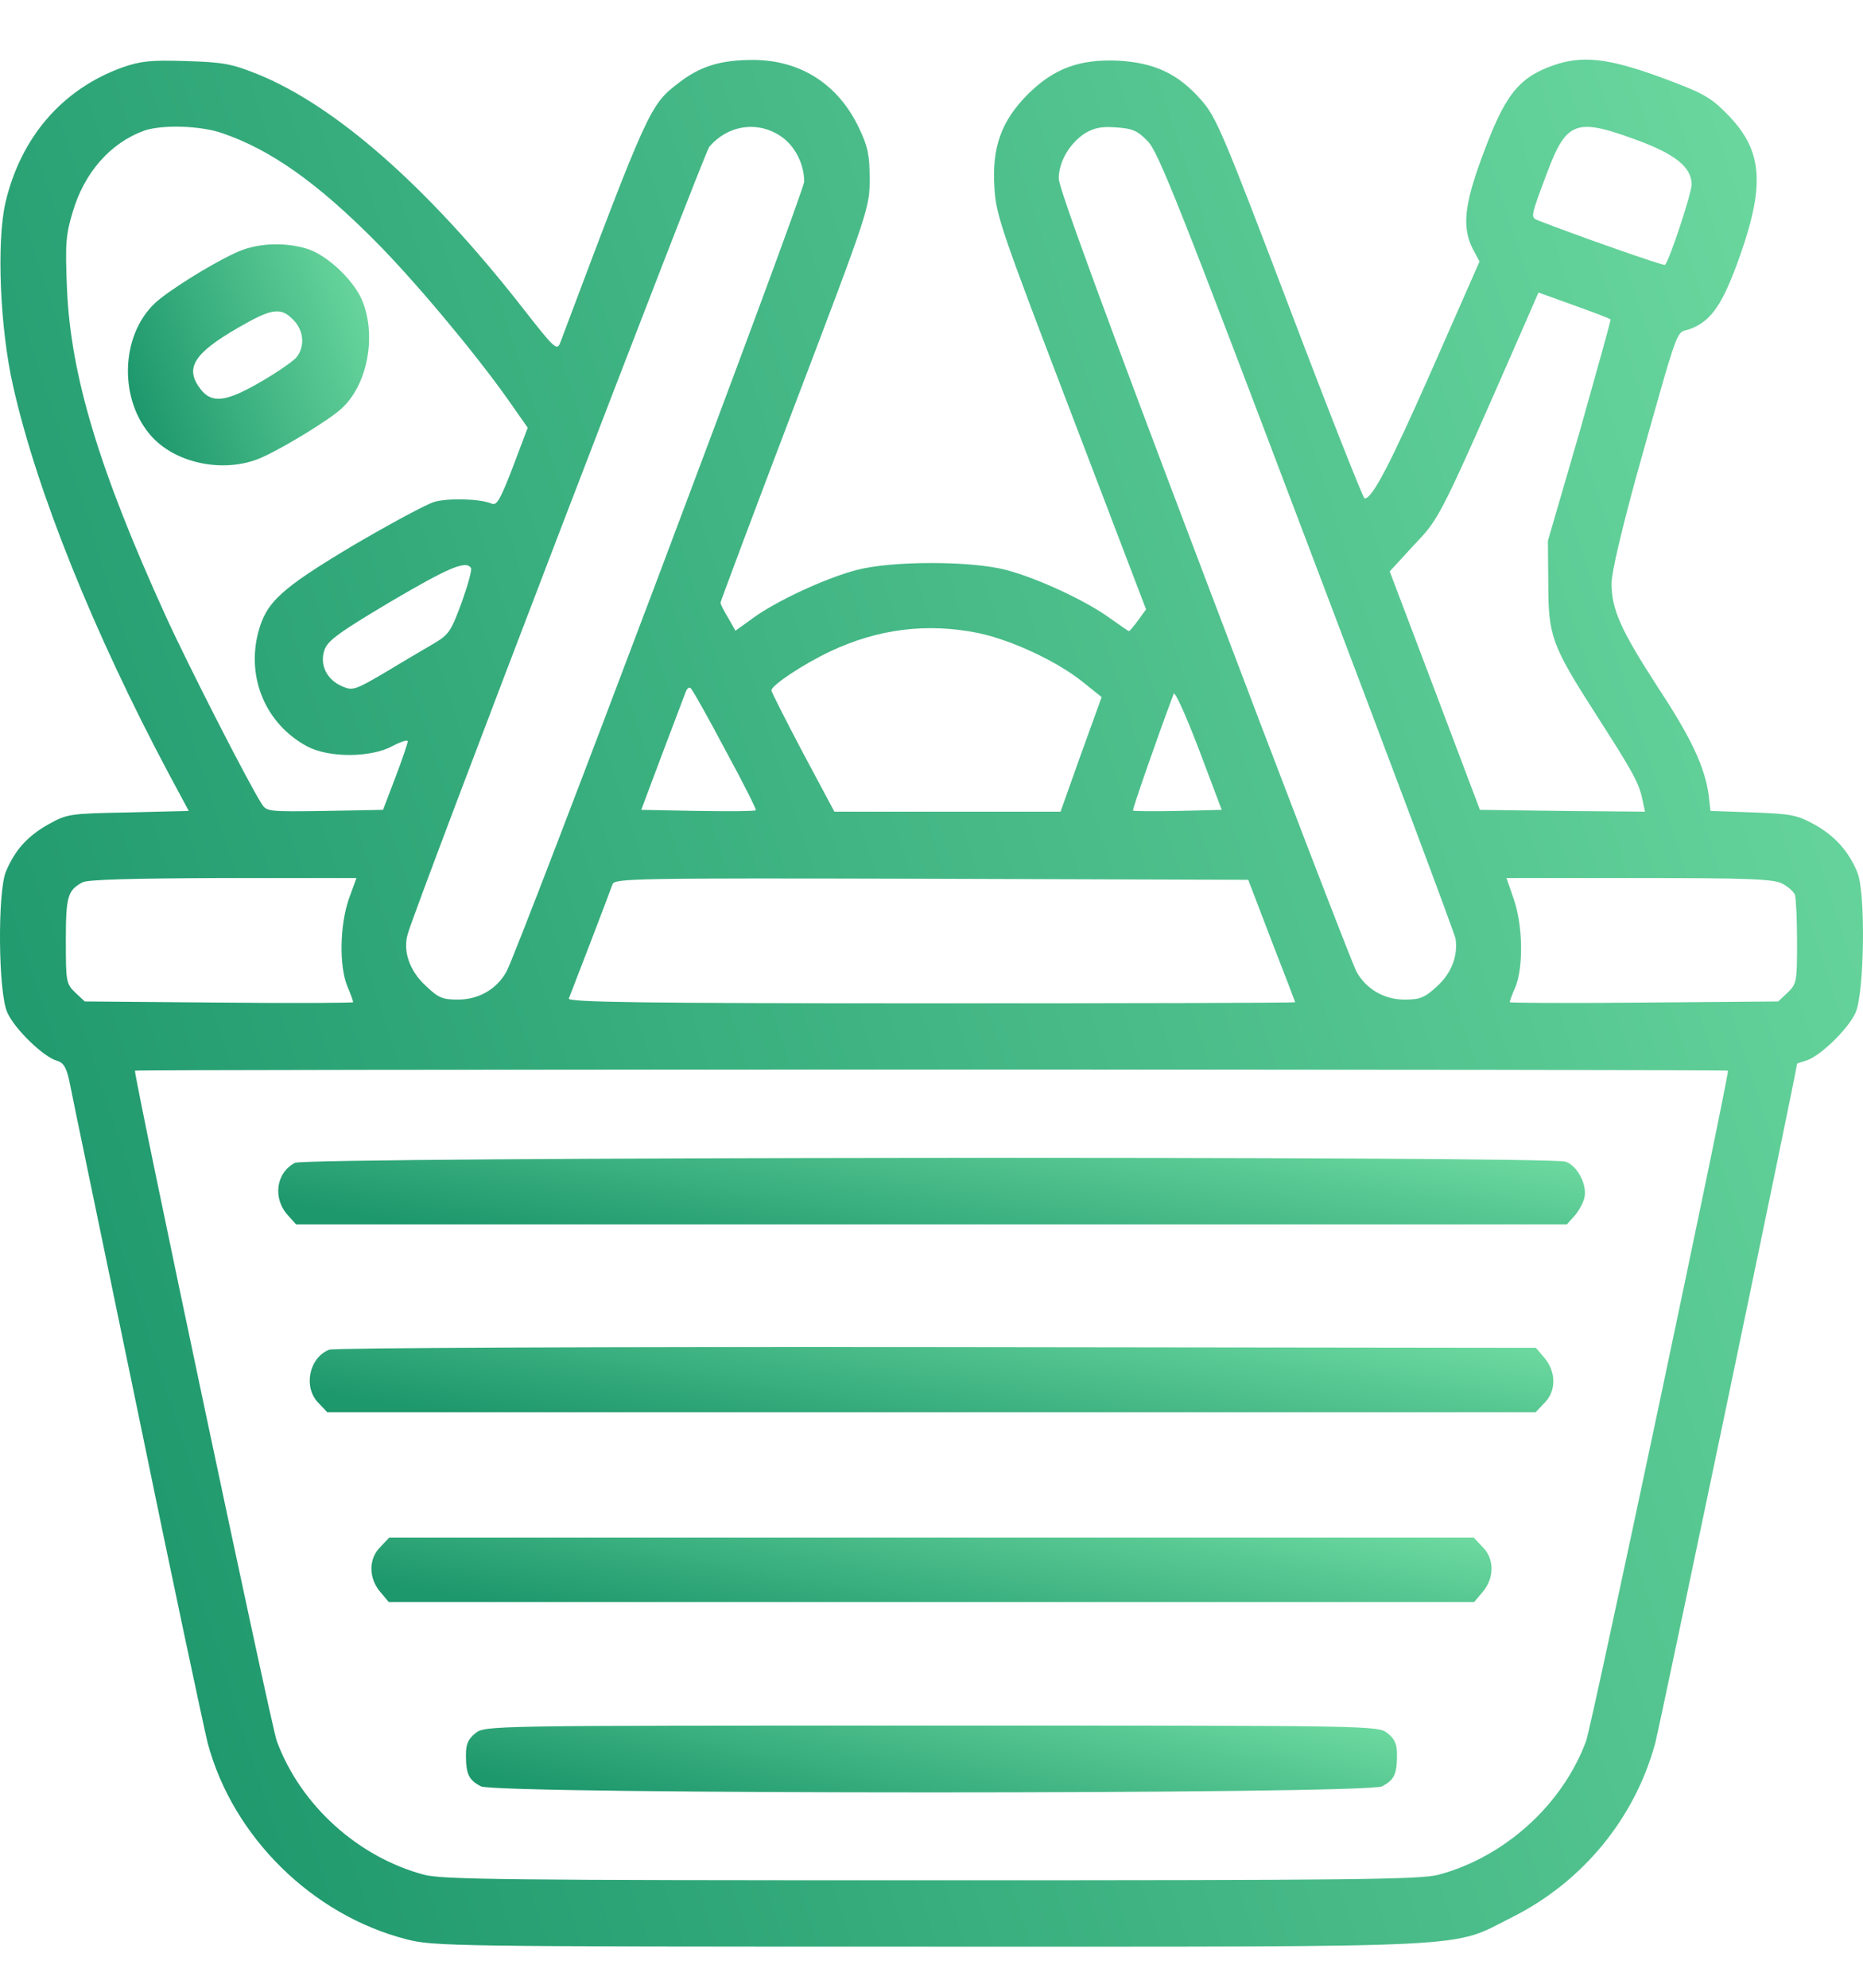 <svg width="30" height="32" viewBox="0 0 30 32" fill="none" xmlns="http://www.w3.org/2000/svg">
<path d="M1.974 1.084C1.002 1.434 0.334 2.211 0.088 3.261C-0.058 3.89 0 5.296 0.211 6.215C0.592 7.912 1.517 10.202 2.718 12.456L3.04 13.055L2.068 13.079C1.113 13.097 1.084 13.102 0.773 13.274C0.44 13.464 0.241 13.684 0.094 14.034C-0.041 14.372 -0.029 15.98 0.118 16.3C0.235 16.567 0.709 17.024 0.92 17.077C1.019 17.107 1.066 17.178 1.113 17.386C1.142 17.54 1.634 19.907 2.203 22.647C2.765 25.388 3.286 27.826 3.345 28.063C3.749 29.57 5.025 30.828 6.542 31.219C6.982 31.332 7.233 31.338 14.964 31.338C23.948 31.338 23.351 31.367 24.341 30.869C25.483 30.3 26.326 29.273 26.654 28.063C26.736 27.749 28.938 17.219 28.938 17.125C28.938 17.119 28.997 17.101 29.073 17.077C29.29 17.024 29.764 16.567 29.881 16.3C30.022 15.986 30.045 14.372 29.91 14.046C29.77 13.702 29.541 13.453 29.219 13.274C28.938 13.12 28.845 13.102 28.23 13.079L27.544 13.055L27.515 12.8C27.451 12.343 27.234 11.88 26.695 11.062C26.104 10.148 25.951 9.816 25.951 9.395C25.951 9.211 26.11 8.547 26.361 7.627C27.052 5.171 26.982 5.373 27.199 5.302C27.556 5.177 27.744 4.904 28.03 4.086C28.429 2.941 28.376 2.401 27.802 1.826C27.538 1.559 27.416 1.493 26.742 1.244C25.899 0.936 25.477 0.888 25.008 1.054C24.44 1.256 24.224 1.541 23.855 2.555C23.579 3.303 23.544 3.665 23.714 4.003L23.825 4.21L23.07 5.925C22.379 7.491 22.098 8.025 21.975 8.025C21.951 8.025 21.407 6.648 20.768 4.964C19.691 2.134 19.585 1.885 19.345 1.612C18.97 1.185 18.595 1.013 18.016 0.977C17.383 0.948 16.967 1.102 16.546 1.523C16.124 1.95 15.972 2.371 16.013 3.012C16.036 3.457 16.112 3.676 17.248 6.648L18.455 9.81L18.326 9.988C18.256 10.083 18.191 10.16 18.18 10.16C18.168 10.16 18.033 10.065 17.875 9.953C17.494 9.674 16.704 9.306 16.2 9.175C15.632 9.027 14.367 9.027 13.799 9.175C13.295 9.306 12.504 9.674 12.13 9.947L11.843 10.154L11.726 9.947C11.655 9.834 11.602 9.721 11.602 9.703C11.602 9.686 12.141 8.244 12.803 6.506C13.998 3.368 14.004 3.338 14.004 2.881C14.004 2.496 13.975 2.359 13.834 2.063C13.5 1.357 12.891 0.965 12.124 0.965C11.602 0.965 11.274 1.066 10.923 1.339C10.466 1.689 10.437 1.754 9.02 5.521C8.967 5.652 8.926 5.61 8.393 4.928C6.882 3 5.394 1.695 4.141 1.191C3.725 1.025 3.591 1.001 2.993 0.983C2.425 0.965 2.267 0.983 1.974 1.084ZM3.585 2.146C4.364 2.413 5.113 2.947 6.039 3.878C6.665 4.507 7.626 5.652 8.165 6.411L8.498 6.886L8.258 7.52C8.059 8.037 8.001 8.143 7.919 8.108C7.737 8.031 7.239 8.013 6.999 8.078C6.87 8.114 6.279 8.434 5.681 8.784C4.522 9.478 4.287 9.692 4.159 10.178C3.965 10.914 4.282 11.661 4.949 12.017C5.295 12.201 5.968 12.201 6.32 12.011C6.454 11.94 6.566 11.904 6.566 11.934C6.566 11.963 6.478 12.225 6.367 12.515L6.168 13.037L5.23 13.055C4.317 13.067 4.293 13.067 4.211 12.936C4.001 12.61 3.028 10.706 2.671 9.923C1.593 7.556 1.137 6.043 1.078 4.637C1.049 3.92 1.06 3.777 1.172 3.409C1.359 2.775 1.781 2.3 2.32 2.104C2.607 2.004 3.233 2.021 3.585 2.146ZM12.598 2.211C12.809 2.365 12.95 2.65 12.95 2.923C12.95 3.095 8.352 15.291 8.153 15.647C7.995 15.926 7.708 16.092 7.374 16.092C7.122 16.092 7.058 16.063 6.853 15.867C6.595 15.63 6.484 15.309 6.566 15.036C6.695 14.568 11.339 2.46 11.421 2.365C11.726 2.004 12.223 1.938 12.598 2.211ZM18.484 2.276C18.654 2.448 19.011 3.356 21.049 8.736C22.355 12.177 23.433 15.048 23.439 15.114C23.48 15.392 23.369 15.671 23.14 15.879C22.941 16.063 22.865 16.092 22.619 16.092C22.291 16.092 22.004 15.926 21.846 15.647C21.787 15.546 20.686 12.687 19.398 9.282C17.828 5.148 17.049 3.024 17.049 2.876C17.049 2.603 17.225 2.306 17.471 2.146C17.623 2.057 17.734 2.033 17.975 2.051C18.238 2.069 18.32 2.104 18.484 2.276ZM26.338 2.247C26.976 2.478 27.24 2.692 27.24 2.97C27.24 3.113 26.883 4.192 26.812 4.264C26.795 4.287 25.319 3.765 24.762 3.546C24.645 3.498 24.645 3.493 24.915 2.775C25.225 1.95 25.383 1.897 26.338 2.247ZM25.934 5.142C25.945 5.148 25.717 5.954 25.442 6.933L24.926 8.707L24.932 9.389C24.932 10.237 24.985 10.386 25.7 11.501C26.297 12.432 26.391 12.598 26.449 12.877L26.49 13.067L25.161 13.055L23.831 13.037L23.105 11.115L22.379 9.199L22.771 8.772C23.193 8.327 23.164 8.392 24.64 5.017L24.774 4.709L25.348 4.916C25.664 5.029 25.928 5.13 25.934 5.142ZM7.585 9.146C7.602 9.175 7.532 9.425 7.433 9.703C7.257 10.178 7.228 10.22 6.952 10.38C6.788 10.475 6.437 10.682 6.173 10.842C5.717 11.109 5.676 11.121 5.512 11.05C5.26 10.943 5.143 10.7 5.225 10.463C5.277 10.314 5.453 10.184 6.29 9.686C7.228 9.134 7.509 9.015 7.585 9.146ZM15.749 10.19C16.288 10.303 17.026 10.647 17.436 10.979L17.74 11.222L17.407 12.142L17.078 13.067H15.257H13.436L12.926 12.112C12.651 11.59 12.422 11.139 12.422 11.115C12.422 11.032 12.932 10.694 13.371 10.486C14.138 10.125 14.923 10.024 15.749 10.19ZM11.684 12.082C11.966 12.598 12.182 13.031 12.171 13.043C12.159 13.061 11.737 13.061 11.233 13.055L10.326 13.037L10.66 12.147C10.847 11.655 11.017 11.204 11.04 11.145C11.064 11.08 11.099 11.05 11.128 11.086C11.157 11.115 11.409 11.56 11.684 12.082ZM18.97 13.055C18.584 13.061 18.256 13.061 18.244 13.049C18.232 13.037 18.625 11.898 18.9 11.169C18.918 11.121 19.093 11.507 19.304 12.059L19.673 13.037L18.97 13.055ZM5.617 14.473C5.471 14.9 5.459 15.553 5.594 15.879C5.646 16.003 5.687 16.116 5.687 16.134C5.687 16.146 4.715 16.152 3.526 16.14L1.365 16.122L1.213 15.98C1.066 15.837 1.06 15.808 1.06 15.143C1.06 14.431 1.09 14.336 1.324 14.206C1.4 14.158 2.15 14.141 3.591 14.135H5.74L5.617 14.473ZM20.475 15.143C20.686 15.683 20.856 16.128 20.856 16.134C20.856 16.146 18.221 16.152 14.993 16.152C10.326 16.152 9.137 16.134 9.16 16.075C9.213 15.944 9.828 14.342 9.863 14.236C9.898 14.141 10.185 14.135 14.999 14.147L20.101 14.164L20.475 15.143ZM28.698 14.224C28.792 14.271 28.88 14.354 28.903 14.402C28.921 14.455 28.938 14.799 28.938 15.167C28.938 15.808 28.932 15.837 28.786 15.98L28.634 16.122L26.473 16.14C25.284 16.152 24.311 16.146 24.311 16.134C24.311 16.116 24.352 16.003 24.405 15.885C24.534 15.558 24.522 14.894 24.376 14.473L24.259 14.135H26.396C28.159 14.135 28.563 14.152 28.698 14.224ZM27.826 17.237C27.826 17.409 25.629 27.796 25.541 28.028C25.161 29.054 24.23 29.896 23.164 30.181C22.865 30.258 21.811 30.27 14.999 30.27C8.135 30.27 7.134 30.258 6.829 30.181C5.763 29.896 4.838 29.06 4.457 28.028C4.369 27.796 2.173 17.409 2.173 17.237C2.173 17.225 7.948 17.219 14.999 17.219C22.057 17.219 27.826 17.225 27.826 17.237Z" fill="url(#paint0_linear_78_3551)"/>
<path d="M3.784 4.074C3.374 4.264 2.706 4.685 2.501 4.875C1.933 5.403 1.91 6.453 2.454 7.04C2.87 7.485 3.673 7.627 4.252 7.348C4.633 7.17 5.324 6.743 5.5 6.577C5.91 6.204 6.062 5.438 5.845 4.869C5.717 4.525 5.271 4.104 4.938 4.003C4.563 3.89 4.112 3.914 3.784 4.074ZM4.721 5.148C4.897 5.32 4.914 5.587 4.768 5.759C4.709 5.824 4.451 6.002 4.194 6.15C3.643 6.47 3.415 6.5 3.233 6.269C2.97 5.931 3.11 5.693 3.842 5.272C4.375 4.964 4.522 4.94 4.721 5.148Z" fill="url(#paint1_linear_78_3551)"/>
<path d="M4.75 18.72C4.44 18.88 4.387 19.302 4.645 19.574L4.768 19.711H14.999H25.231L25.354 19.574C25.419 19.503 25.489 19.373 25.512 19.29C25.565 19.082 25.407 18.773 25.214 18.702C24.973 18.607 4.932 18.625 4.75 18.72Z" fill="url(#paint2_linear_78_3551)"/>
<path d="M5.301 21.728C4.973 21.858 4.879 22.339 5.131 22.588L5.271 22.736H14.999H24.727L24.868 22.588C25.061 22.398 25.061 22.09 24.874 21.864L24.733 21.698L15.075 21.686C9.711 21.68 5.365 21.698 5.301 21.728Z" fill="url(#paint3_linear_78_3551)"/>
<path d="M6.127 24.902C5.933 25.091 5.933 25.4 6.121 25.625L6.261 25.791H14.999H23.738L23.878 25.625C24.066 25.4 24.066 25.091 23.872 24.902L23.732 24.753H14.999H6.267L6.127 24.902Z" fill="url(#paint4_linear_78_3551)"/>
<path d="M7.655 27.903C7.538 27.998 7.503 28.075 7.503 28.253C7.503 28.562 7.55 28.657 7.743 28.757C7.989 28.888 22.01 28.888 22.256 28.757C22.449 28.657 22.496 28.562 22.496 28.253C22.496 28.075 22.461 27.998 22.344 27.903C22.186 27.779 22.18 27.779 14.999 27.779C7.819 27.779 7.813 27.779 7.655 27.903Z" fill="url(#paint5_linear_78_3551)"/>
<defs>
<linearGradient id="paint0_linear_78_3551" x1="-1.761" y1="16.149" x2="46.408" y2="0.59" gradientUnits="userSpaceOnUse">
<stop stop-color="#1D976C"/>
<stop offset="1" stop-color="#93F9B9"/>
</linearGradient>
<linearGradient id="paint1_linear_78_3551" x1="1.832" y1="5.712" x2="7.94" y2="3.532" gradientUnits="userSpaceOnUse">
<stop stop-color="#1D976C"/>
<stop offset="1" stop-color="#93F9B9"/>
</linearGradient>
<linearGradient id="paint2_linear_78_3551" x1="3.246" y1="19.175" x2="4.128" y2="13.505" gradientUnits="userSpaceOnUse">
<stop stop-color="#1D976C"/>
<stop offset="1" stop-color="#93F9B9"/>
</linearGradient>
<linearGradient id="paint3_linear_78_3551" x1="3.812" y1="22.211" x2="4.704" y2="16.655" gradientUnits="userSpaceOnUse">
<stop stop-color="#1D976C"/>
<stop offset="1" stop-color="#93F9B9"/>
</linearGradient>
<linearGradient id="paint4_linear_78_3551" x1="4.922" y1="25.272" x2="5.883" y2="19.814" gradientUnits="userSpaceOnUse">
<stop stop-color="#1D976C"/>
<stop offset="1" stop-color="#93F9B9"/>
</linearGradient>
<linearGradient id="paint5_linear_78_3551" x1="6.623" y1="28.317" x2="7.846" y2="22.748" gradientUnits="userSpaceOnUse">
<stop stop-color="#1D976C"/>
<stop offset="1" stop-color="#93F9B9"/>
</linearGradient>
</defs>
</svg>
